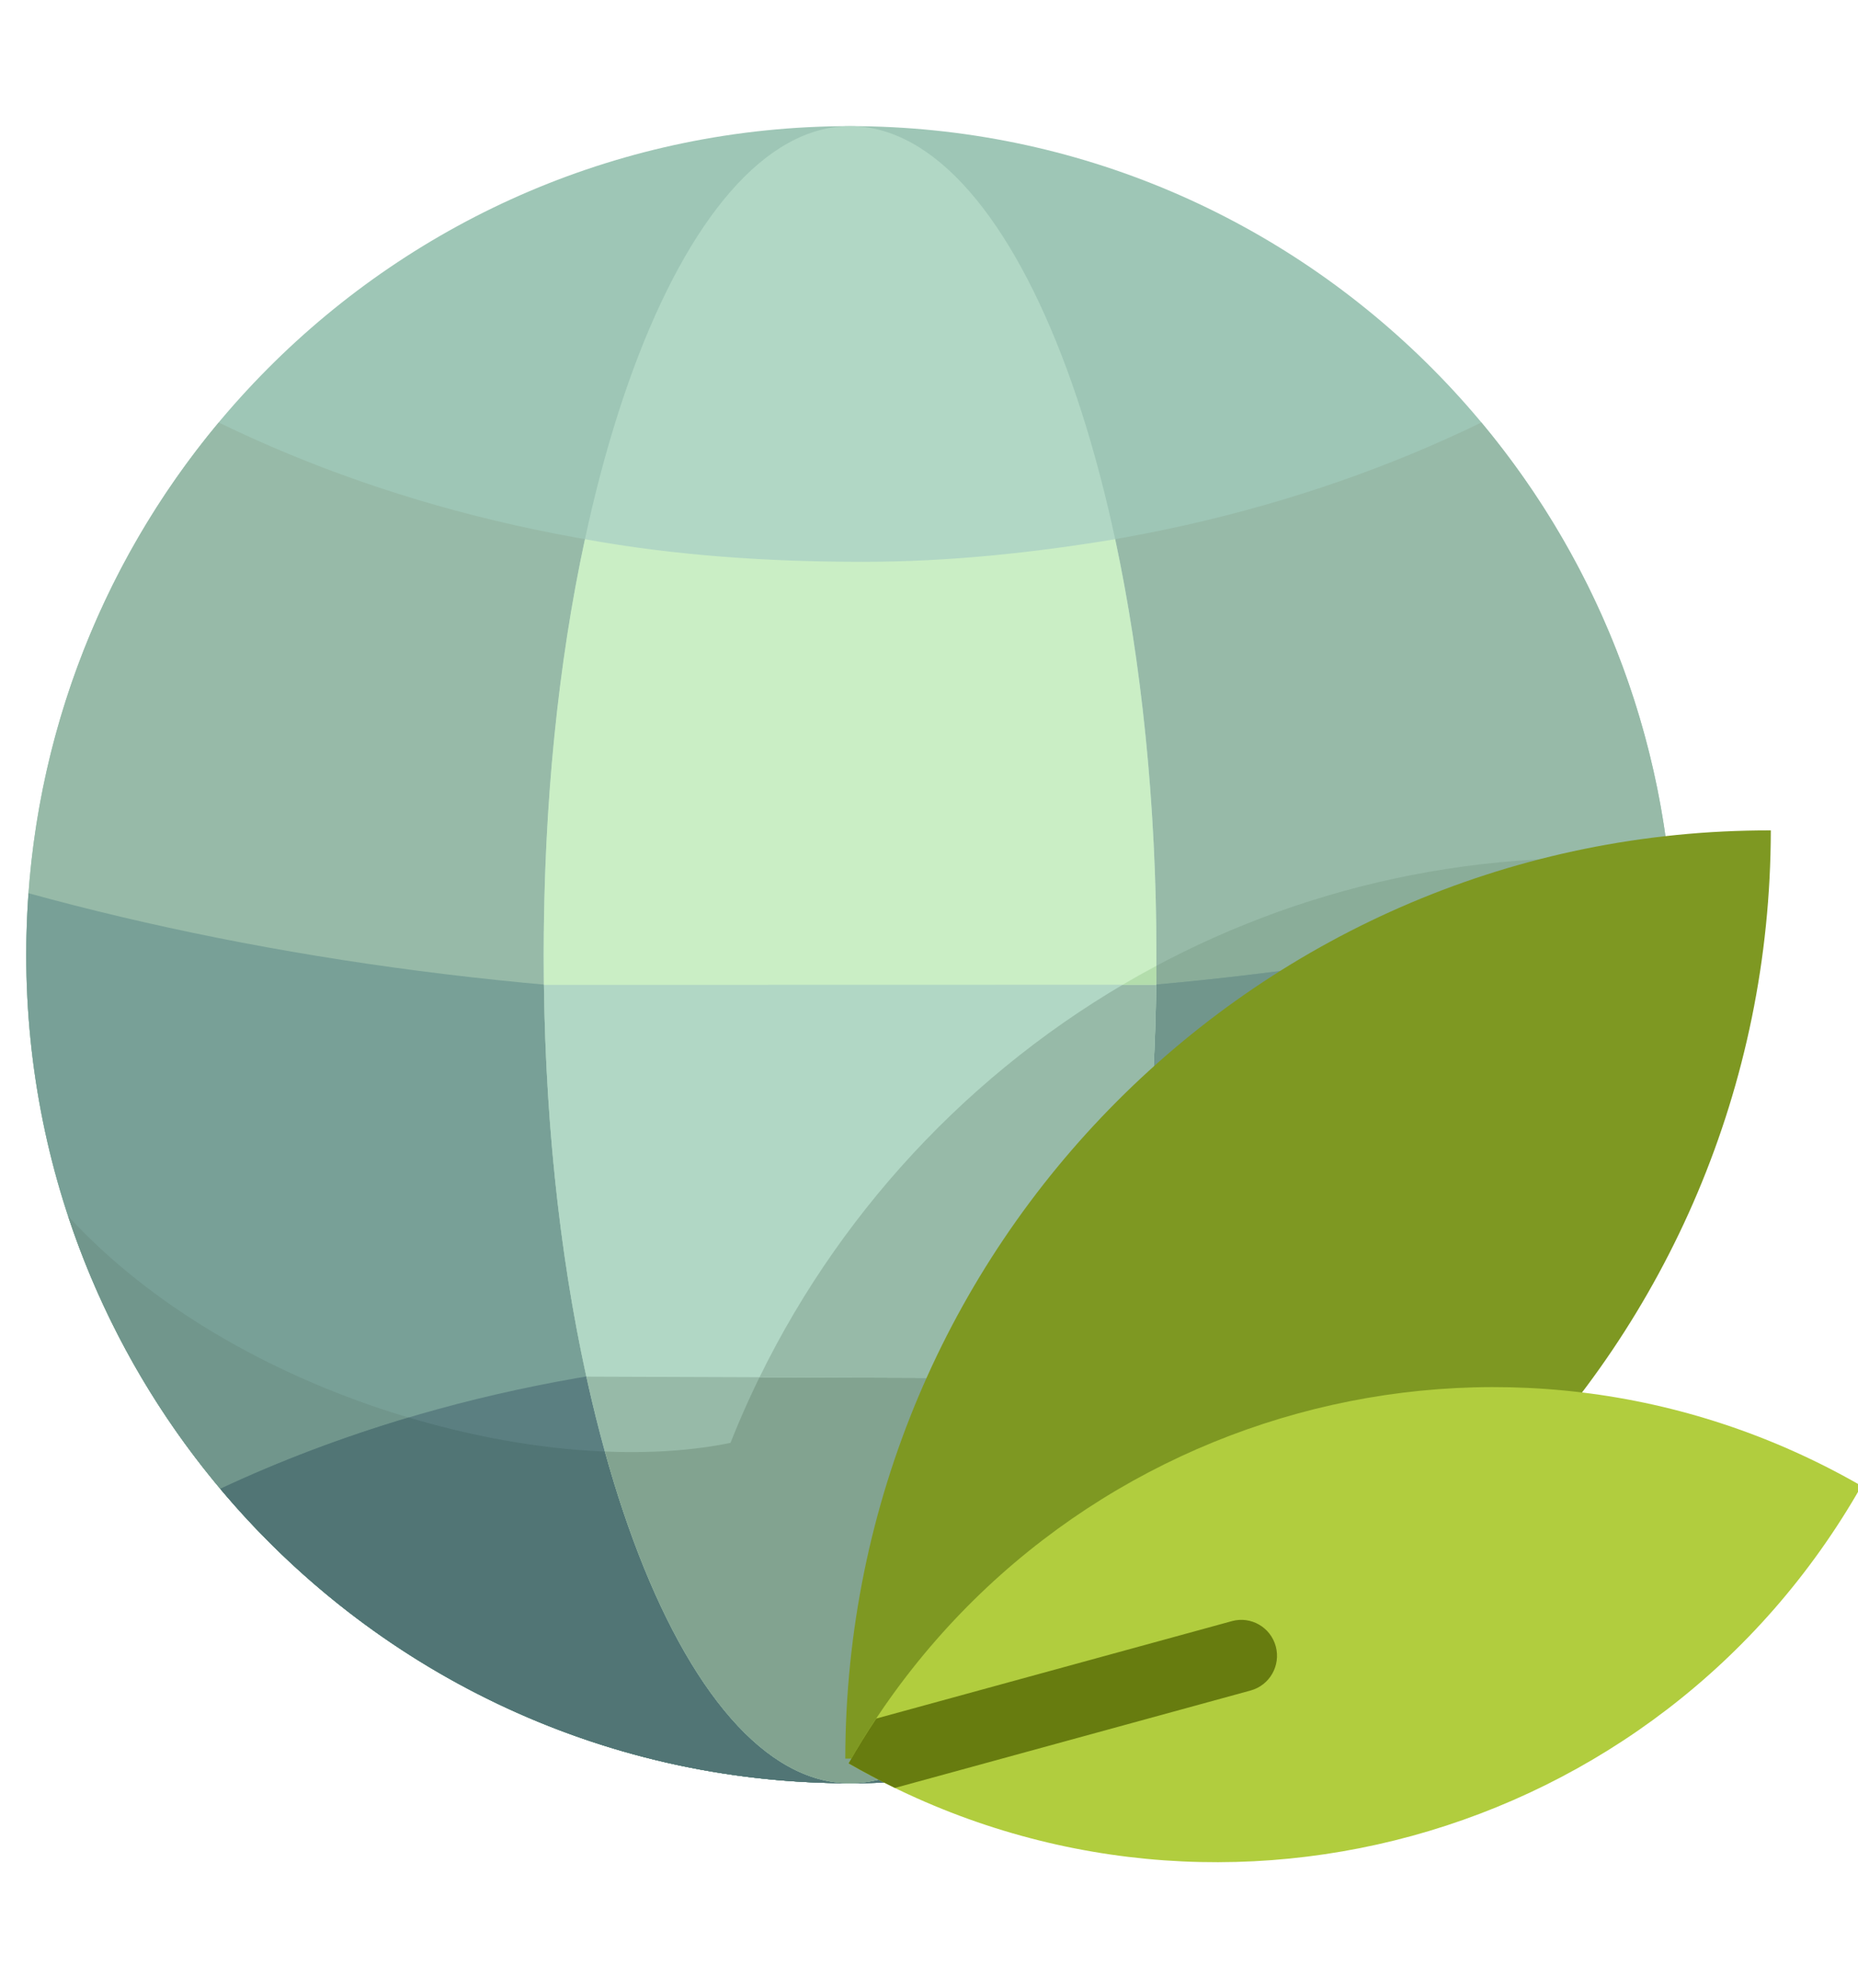 <?xml version="1.0" encoding="utf-8"?>
<!-- Generator: Adobe Illustrator 16.0.0, SVG Export Plug-In . SVG Version: 6.00 Build 0)  -->
<!DOCTYPE svg PUBLIC "-//W3C//DTD SVG 1.1//EN" "http://www.w3.org/Graphics/SVG/1.1/DTD/svg11.dtd">
<svg version="1.1" id="Livello_1" xmlns="http://www.w3.org/2000/svg" xmlns:xlink="http://www.w3.org/1999/xlink" x="0px" y="0px"
	 width="125px" height="133.723px" viewBox="0 0 125 133.723" enable-background="new 0 0 125 133.723" xml:space="preserve">
<g>
	<path fill="#9EC6B6" d="M112.612,64.207c0,30.774-24.815,55.723-55.425,55.723c-30.607,0-55.421-24.948-55.421-55.723
		c0-30.775,24.813-55.724,55.423-55.724C87.797,8.483,112.612,33.432,112.612,64.207z"/>
	<path fill="#97BAA8" d="M99.663,28.414c8.08,9.683,12.949,22.165,12.949,35.793c0,30.774-24.815,55.723-55.423,55.723
		c-30.609,0-55.423-24.948-55.423-55.723c0-13.629,4.869-26.111,12.949-35.793c12.152,5.917,26.757,9.369,42.474,9.369
		C72.905,37.783,87.511,34.331,99.663,28.414z"/>
	<path fill="#8AAD99" d="M107,57.707c-26.232-0.056-48.689,16.236-57.854,39.33c-12.707,2.619-33.363-3.052-44.56-15.245
		c7.324,22.157,28.106,38.138,52.603,38.138c10.303,0,19.946-2.83,28.211-7.753c-0.893-1.514-2.009-3.026-3.323-4.481
		C97.188,96.313,106.976,78.17,107,57.707z"/>
	<path fill="#78A097" d="M112.458,60.072c0.1,1.364,0.154,2.745,0.154,4.136c0,30.774-24.815,55.723-55.423,55.723
		c-30.609,0-55.423-24.948-55.423-55.723c0-1.391,0.054-2.771,0.153-4.136c16.35,4.499,35.201,7.066,55.27,7.066
		S96.108,64.571,112.458,60.072z"/>
	<path fill="#71968C" d="M106.885,61.5c-9.854,2.371-20.504,4.056-31.706,4.936c-11.703,6.992-20.93,17.74-26.034,30.602
		c-12.705,2.619-33.361-3.052-44.558-15.245c7.324,22.157,28.106,38.138,52.601,38.138c10.304,0,19.948-2.83,28.213-7.753
		c-0.893-1.514-2.01-3.026-3.323-4.481C96.247,97.023,105.736,80.402,106.885,61.5z"/>
	<path fill="#5B7F81" d="M99.557,100.126c-10.166,12.11-25.371,19.804-42.367,19.804s-32.203-7.693-42.369-19.804
		c12.187-5.699,26.736-9.015,42.369-9.015C72.82,91.112,87.372,94.427,99.557,100.126z"/>
	<path fill="#517575" d="M92.86,97.326c-10.683-3.971-22.81-6.215-35.671-6.215c-1.813,0-3.611,0.046-5.393,0.134
		c-0.977,1.876-1.864,3.809-2.65,5.792c-6.045,1.244-13.889,0.612-21.654-1.705c-4.447,1.323-8.687,2.931-12.671,4.794
		c10.166,12.11,25.372,19.804,42.368,19.804c10.303,0,19.944-2.83,28.208-7.755c-0.893-1.515-2.007-3.024-3.32-4.479
		C86.072,104.685,89.691,101.199,92.86,97.326z"/>
	<path fill="#B1D7C5" d="M77.8,64.207c0,30.774-9.228,55.723-20.61,55.723c-11.385,0-20.61-24.948-20.61-55.723
		c0-30.775,9.226-55.724,20.61-55.724C68.572,8.483,77.8,33.432,77.8,64.207z"/>
	<path fill="#97BAA8" d="M77.792,62.636c0.005,0.521,0.008,1.045,0.008,1.571c0,30.774-9.228,55.723-20.612,55.723
		c-11.383,0-20.608-24.948-20.608-55.723c0-0.526,0.002-1.05,0.008-1.571H77.792L77.792,62.636z"/>
	<path fill="#82A390" d="M49.146,97.037c-2.544,0.524-5.411,0.71-8.452,0.584c3.759,13.545,9.748,22.309,16.493,22.309
		c11.291,0,20.46-24.543,20.609-54.972C64.854,71.862,54.623,83.232,49.146,97.037z"/>
	<path fill="#B1D7C5" d="M39.449,92.584c-1.841-8.338-2.87-17.959-2.87-28.377c0-0.526,0.002-1.05,0.008-1.571h41.205
		c0.005,0.521,0.008,1.045,0.008,1.571c0,10.418-1.058,20.165-2.898,28.504L39.449,92.584z"/>
	<path fill="#97BAA8" d="M77.795,64.958C66.258,71.112,56.88,80.815,51.098,92.626l23.804,0.085
		C76.697,84.572,77.745,75.092,77.795,64.958z"/>
	<path fill="#CAEEC5" d="M36.589,66.235c-0.008-0.629-0.01-1.393-0.01-2.027c0-10.245,0.99-19.698,2.775-27.945
		c5.967,1.087,12.242,1.522,18.672,1.522c5.853,0,11.522-0.617,16.999-1.522c1.746,8.183,2.774,17.817,2.774,27.945
		c0,0.635-0.003,1.388-0.012,2.018L36.589,66.235z"/>
	<path fill="#B3DDAC" d="M77.799,64.955c-0.766,0.407-1.522,0.831-2.269,1.27h2.258C77.792,65.83,77.797,65.389,77.799,64.955z"/>
	<path fill="#7E9822" d="M119.134,55.847c-0.042,34.553-27.921,62.502-62.266,62.427C56.912,83.722,84.789,55.774,119.134,55.847
		L119.134,55.847z"/>
	<path fill="#B1CD3E" d="M125.233,99.933c-13.697,24.092-44.206,32.448-68.144,18.661C70.787,94.501,101.295,86.148,125.233,99.933
		L125.233,99.933z"/>
	<path fill="#677C0F" d="M60.209,120.245c-1.05-0.511-2.09-1.059-3.119-1.651c0.588-1.035,1.21-2.038,1.859-3.014l23.928-6.553
		c1.28-0.352,2.603,0.407,2.952,1.697c0.348,1.287-0.408,2.616-1.688,2.967L60.209,120.245z"/>
</g>
</svg>
